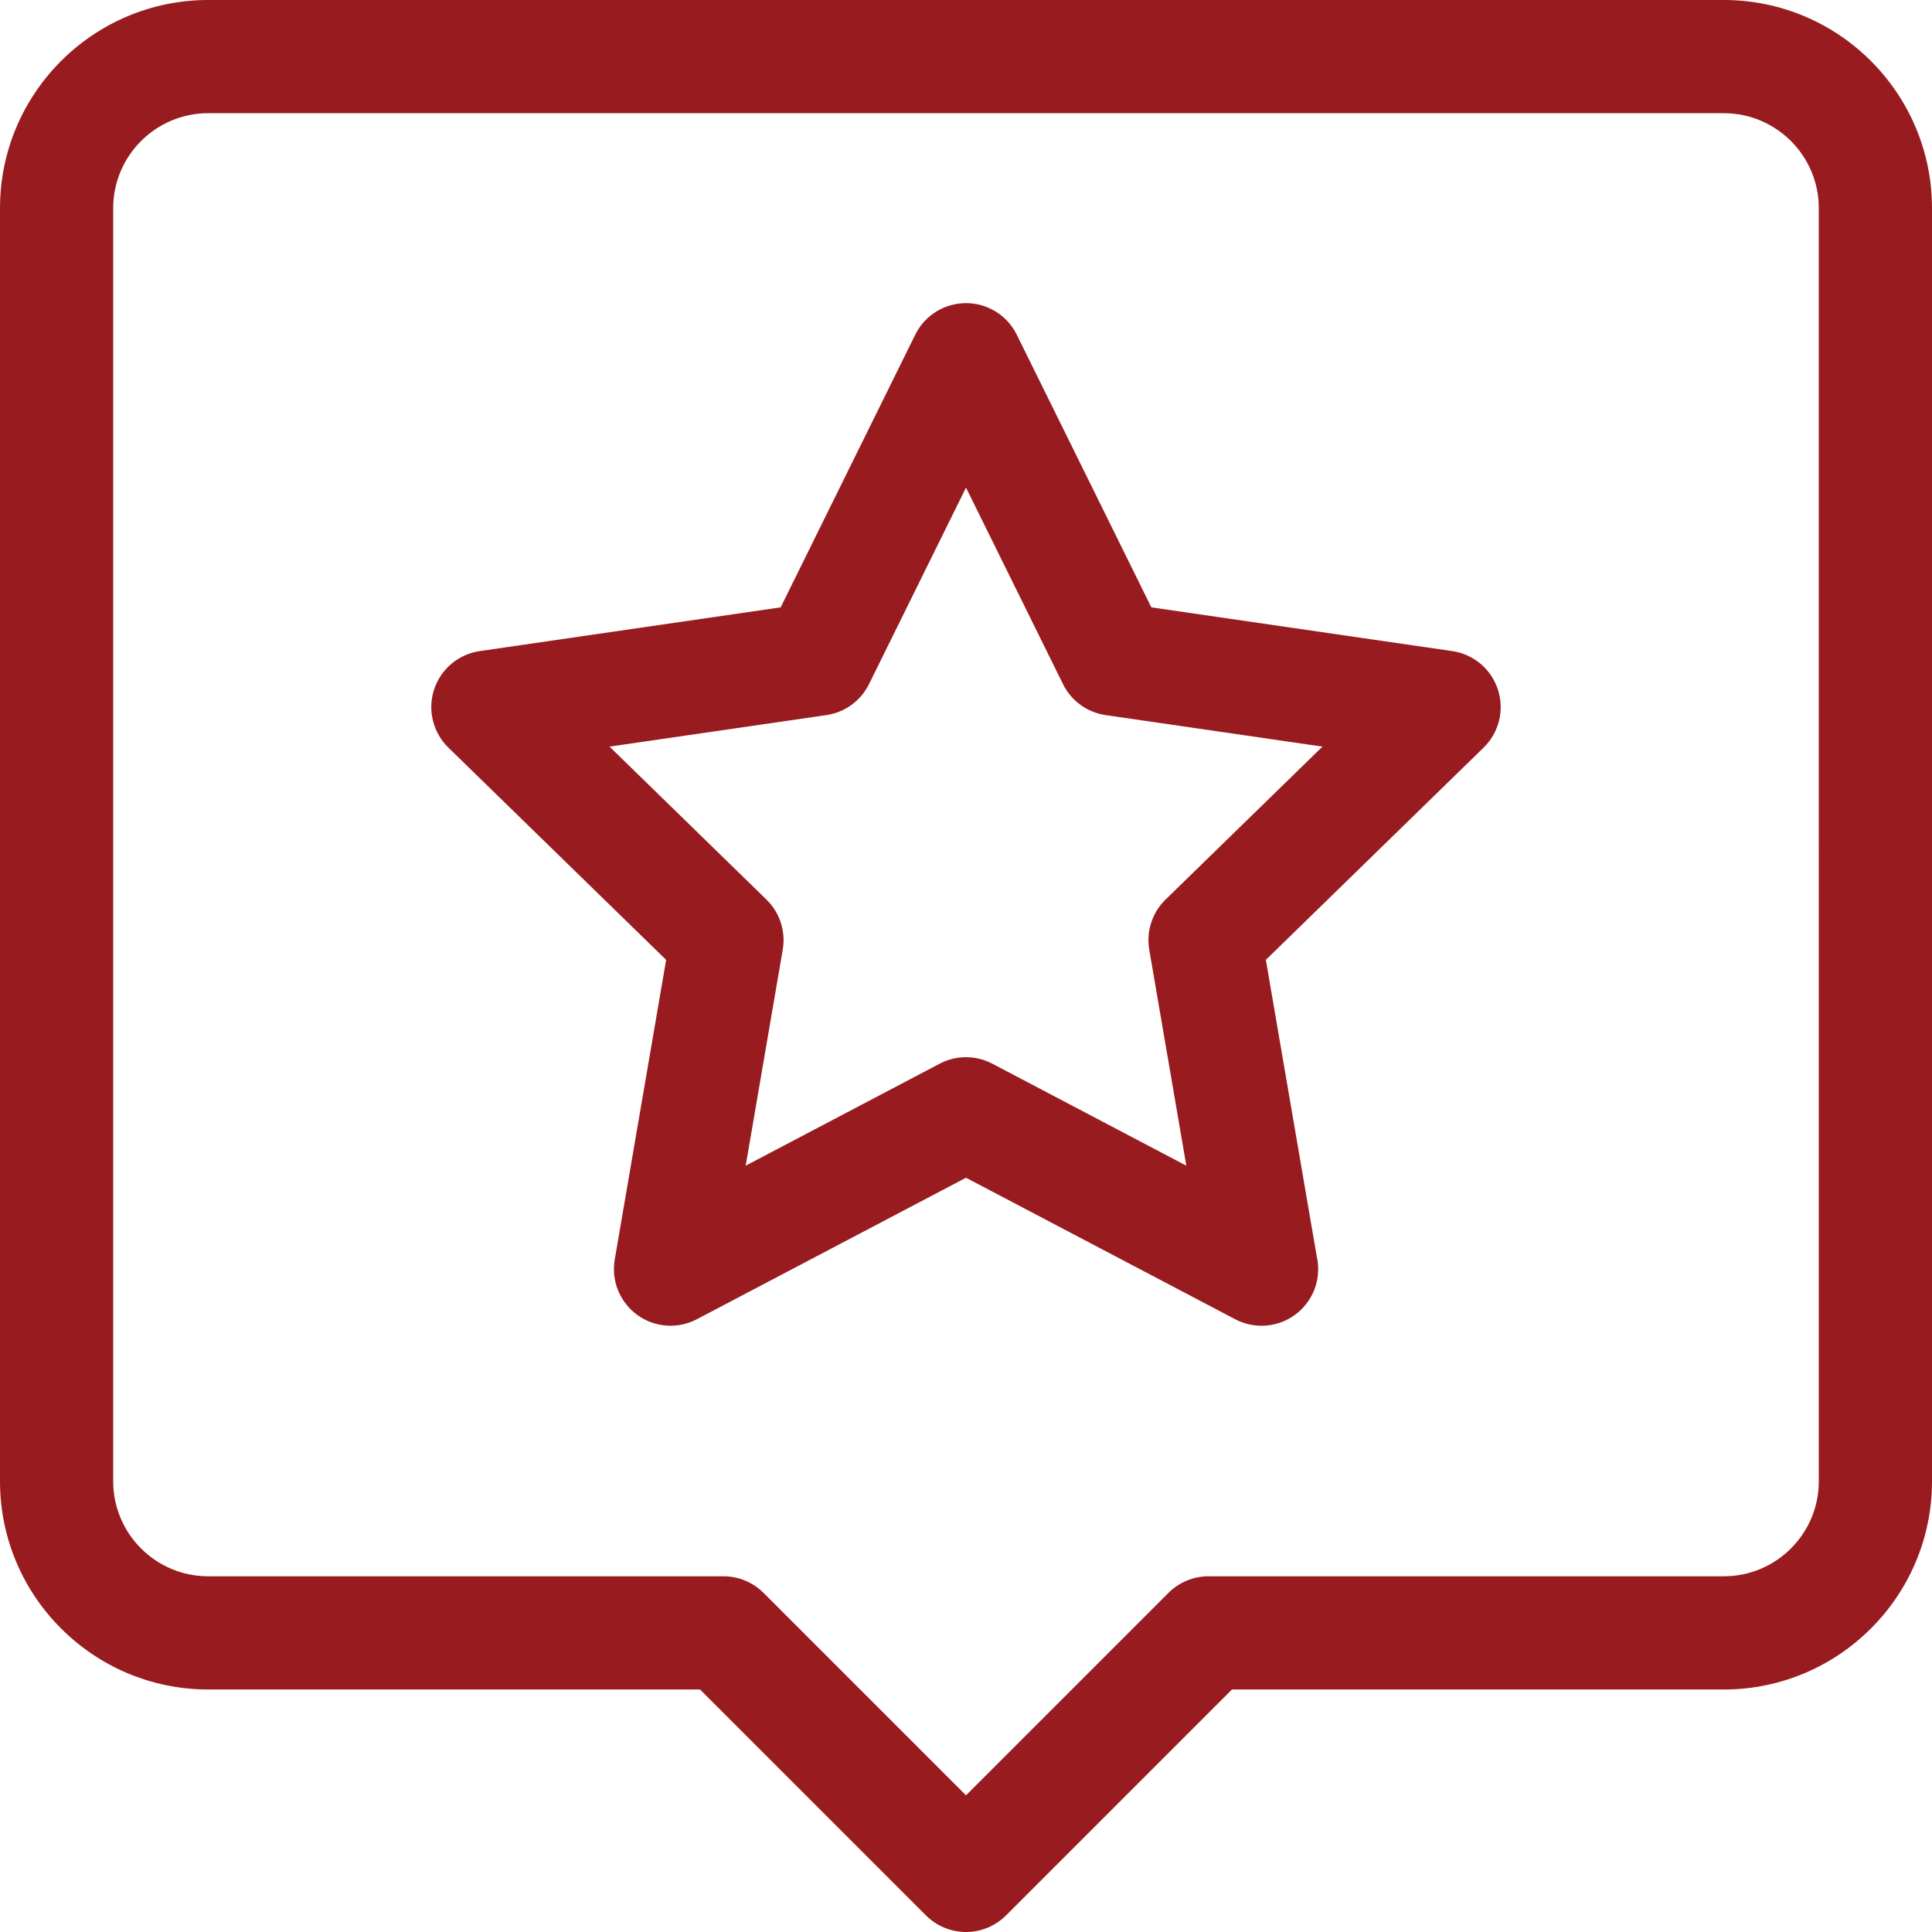 <?xml version="1.0"?>
<svg xmlns="http://www.w3.org/2000/svg" id="Layer_1" enable-background="new 0 0 512 512" height="512px" viewBox="0 0 512 512" width="512px"><g><path d="m456.832 0h-401.665c-30.419 0-55.167 24.747-55.167 55.166v337.4c0 30.419 24.748 55.167 55.167 55.167h130.353l59.872 59.873c2.813 2.813 6.628 4.394 10.607 4.394 3.978 0 7.793-1.58 10.607-4.394l59.873-59.873h130.354c30.42 0 55.168-24.748 55.168-55.167v-337.4c-.001-30.419-24.749-55.166-55.169-55.166zm25.168 392.566c0 13.877-11.29 25.167-25.168 25.167h-136.566c-3.979 0-7.794 1.58-10.606 4.394l-53.661 53.66-53.659-53.66c-2.813-2.813-6.628-4.394-10.607-4.394h-136.566c-13.877 0-25.167-11.29-25.167-25.167v-337.4c0-13.877 11.29-25.166 25.167-25.166h401.666c13.877 0 25.167 11.289 25.167 25.166z" fill="#981C1F"/><path d="m384.858 172.545-79.737-11.59-35.67-72.262c-2.527-5.119-7.741-8.36-13.451-8.36-5.709 0-10.923 3.241-13.45 8.361l-35.667 72.261-79.743 11.59c-5.65.821-10.344 4.778-12.109 10.209-1.764 5.43-.292 11.391 3.796 15.376l57.706 56.247-13.62 79.421c-.965 5.627 1.348 11.314 5.967 14.671 4.62 3.355 10.744 3.798 15.797 1.142l71.323-37.497 71.33 37.497c2.194 1.153 4.591 1.723 6.978 1.723h.062c8.266-.021 14.96-6.729 14.96-15 0-1.152-.13-2.274-.375-3.352l-13.489-78.605 57.705-56.246c4.089-3.985 5.561-9.946 3.796-15.376-1.764-5.432-6.458-9.389-12.109-10.21zm-75.98 65.853c-3.536 3.446-5.149 8.412-4.314 13.278l9.822 57.236-51.406-27.022c-4.37-2.297-9.59-2.297-13.96 0l-51.401 27.023 9.816-57.238c.834-4.866-.779-9.831-4.314-13.276l-41.588-40.537 57.469-8.353c4.885-.71 9.108-3.778 11.293-8.205l25.706-52.081 25.709 52.082c2.185 4.426 6.407 7.494 11.293 8.204l57.464 8.353z" fill="#981C1F"/></g></svg>
